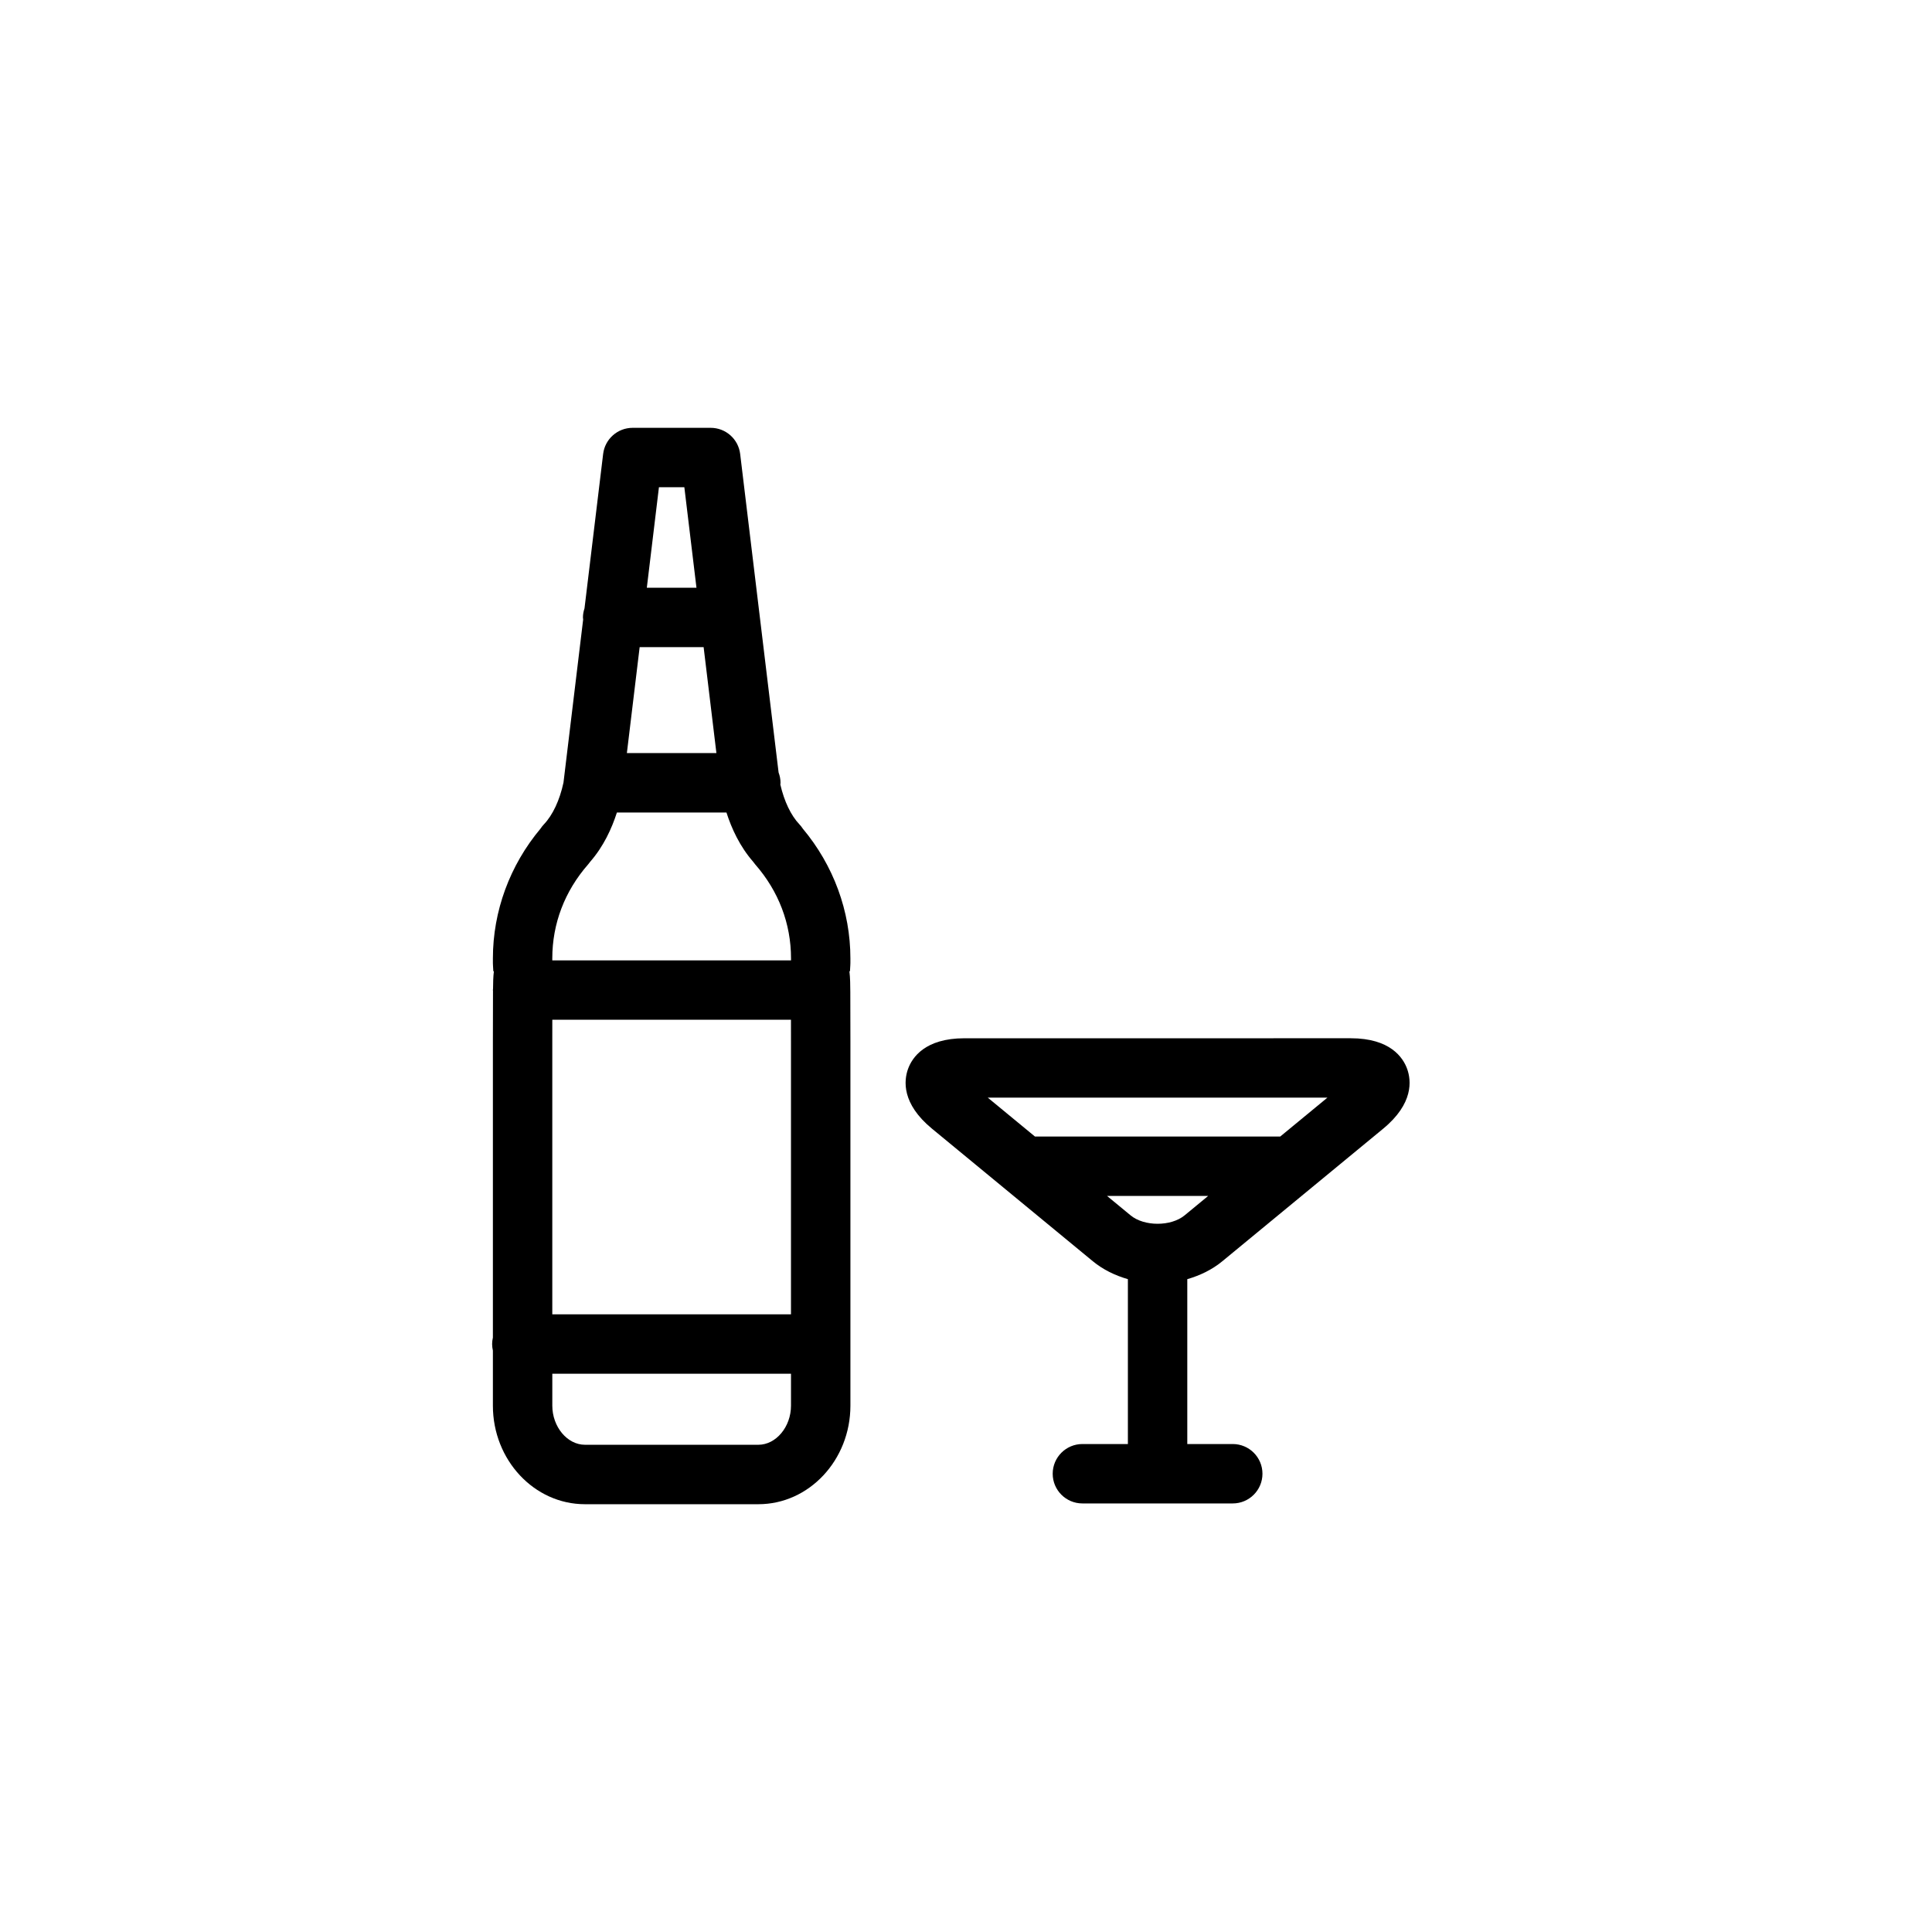 <?xml version="1.0" encoding="UTF-8"?>
<!-- Uploaded to: SVG Repo, www.svgrepo.com, Generator: SVG Repo Mixer Tools -->
<svg fill="#000000" width="800px" height="800px" version="1.1" viewBox="144 144 512 512" xmlns="http://www.w3.org/2000/svg">
 <g>
  <path d="m355.84 362.45c-2.246-2.367-4.012-6.094-5.039-10.523 0.008-0.16 0.047-0.312 0.047-0.477 0-0.965-0.195-1.875-0.512-2.723l-10.184-84.418c-0.477-3.957-3.832-6.93-7.812-6.93h-20.691c-3.984 0-7.336 2.977-7.812 6.93l-4.938 40.91c-0.246 0.762-0.414 1.562-0.414 2.41 0 0.191 0.043 0.375 0.055 0.562l-5.211 43.199c-1.004 4.676-2.844 8.602-5.18 11.062-0.34 0.355-0.633 0.734-0.898 1.133-8.152 9.727-12.629 21.895-12.629 34.395v1.23c0 0.203 0.008 0.41 0.023 0.613 0.055 0.668 0.09 1.254 0.09 1.566l0.148 0.004c-0.18 1.488-0.211 3.062-0.223 4.617-0.004 0.121-0.035 0.238-0.035 0.367 0 0.094 0.023 0.18 0.027 0.273 0 0.098-0.004 0.195-0.004 0.297-0.016 3.316-0.027 7.891-0.027 12.926v78.594c-0.125 0.559-0.203 1.133-0.203 1.727s0.078 1.168 0.203 1.727v14.59c0 14.402 10.941 26.121 24.395 26.121h45.957c13.453 0 24.395-11.719 24.395-26.121v-96.645c0-5.035-0.012-9.609-0.027-12.926-0.012-1.852-0.02-3.766-0.238-5.551h0.148c0-0.312 0.039-0.902 0.09-1.566 0.016-0.203 0.023-0.41 0.023-0.613v-1.23c0-12.492-4.473-24.656-12.613-34.375-0.266-0.414-0.566-0.797-0.91-1.156zm-65.477 57.418c0-2.062 0.004-3.902 0.004-5.621h63.246c0.004 1.719 0.004 3.559 0.004 5.621v72.449h-63.254zm23.152-104.37h16.953l3.387 28.078h-23.727zm11.844-42.379 3.211 26.641h-13.156l3.211-26.641zm-25.504 99.961c0.199-0.227 0.387-0.465 0.555-0.711 3.539-4.055 5.711-8.797 7.074-13.043h29.035c1.359 4.246 3.535 8.984 7.066 13.039 0.168 0.246 0.355 0.488 0.559 0.719 6.203 7.094 9.484 15.699 9.484 24.898v0.527h-63.266v-0.527c0-9.203 3.285-17.812 9.492-24.902zm45.117 153.8h-45.953c-4.688 0-8.652-4.75-8.652-10.375v-8.445h63.254v8.445c0.004 5.625-3.961 10.375-8.648 10.375z"/>
  <path d="m516.92 427.3c-1.09-3.043-4.492-8.152-14.961-8.152l-102.37 0.004c-10.469 0-13.867 5.109-14.961 8.152-1.09 3.047-1.723 9.148 6.359 15.809l42.629 35.133c2.672 2.203 5.859 3.758 9.285 4.746v43.691h-12.055c-4.344 0-7.871 3.527-7.871 7.871s3.527 7.871 7.871 7.871h39.848c4.344 0 7.871-3.527 7.871-7.871s-3.527-7.871-7.871-7.871h-12.051v-43.691c3.426-0.988 6.613-2.543 9.285-4.746l42.625-35.129c8.09-6.668 7.457-12.77 6.367-15.816zm-73.289 38.793-6.258-5.16h26.805l-6.254 5.156c-3.606 2.965-10.688 2.969-14.293 0.004zm39.648-20.906h-65.012l-12.492-10.297h90z"/>
 </g>
</svg>